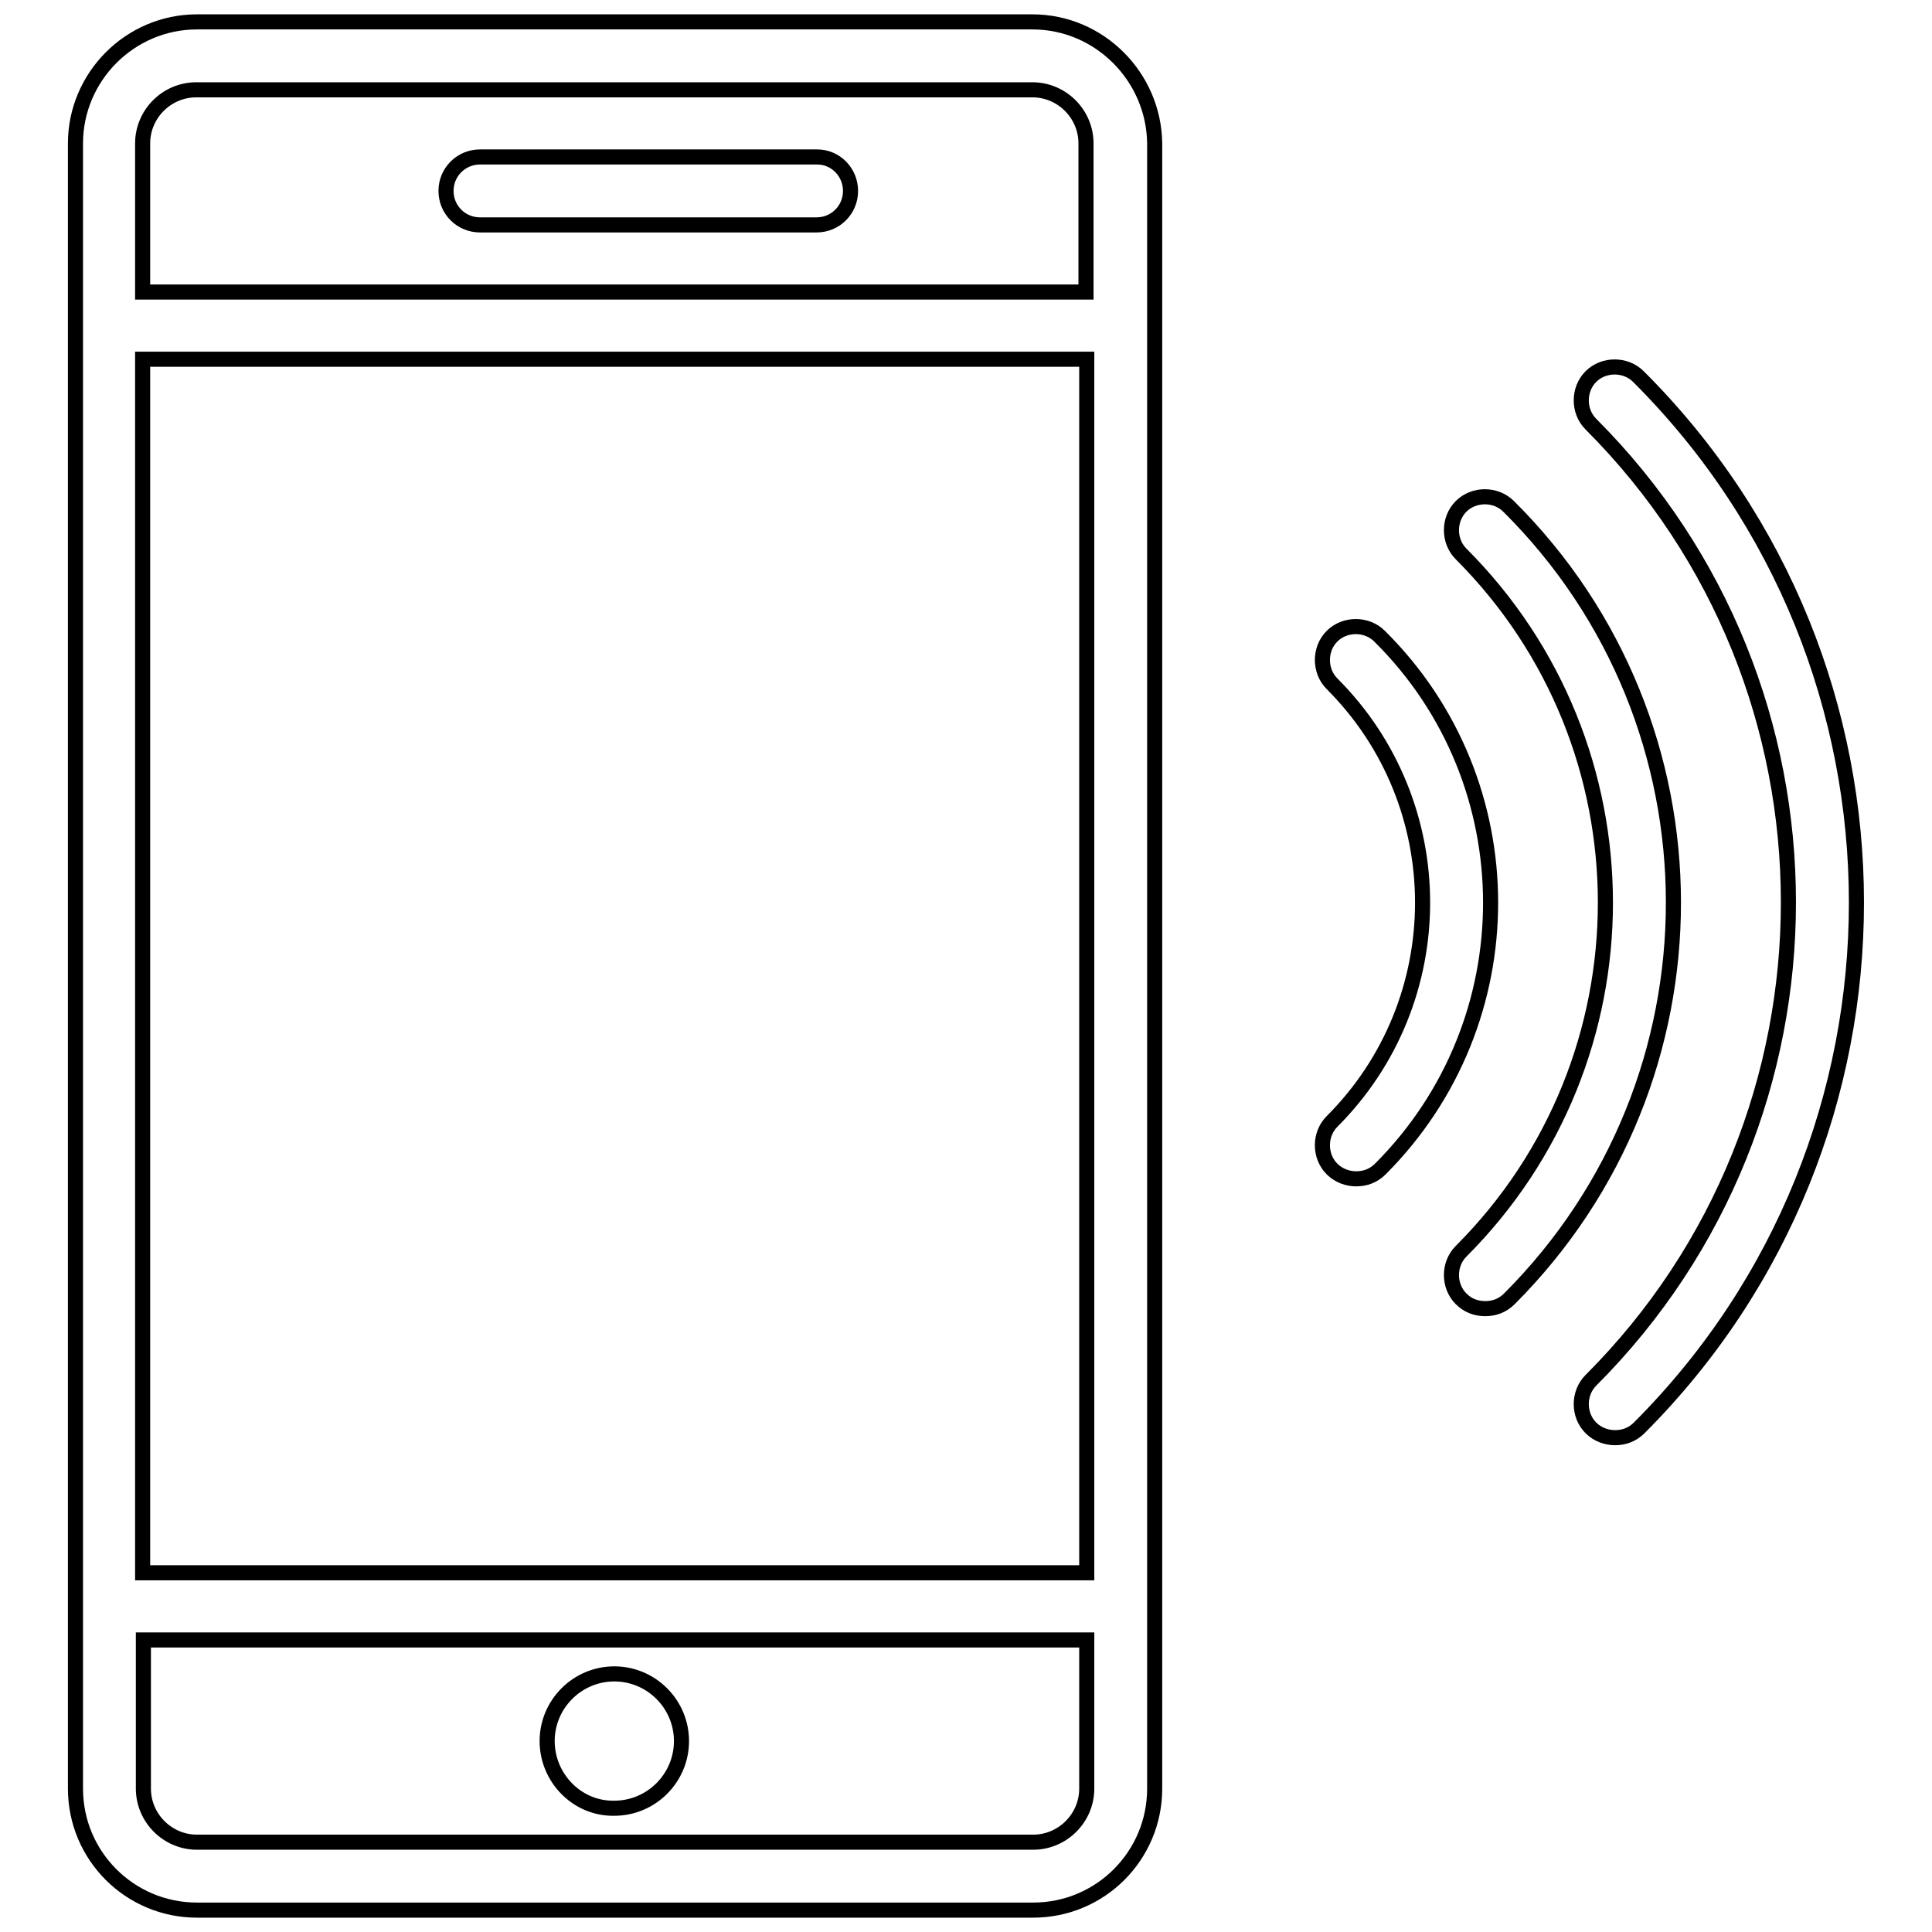 <?xml version="1.0" encoding="utf-8"?>
<!-- Svg Vector Icons : http://www.onlinewebfonts.com/icon -->
<!DOCTYPE svg PUBLIC "-//W3C//DTD SVG 1.1//EN" "http://www.w3.org/Graphics/SVG/1.1/DTD/svg11.dtd">
<svg version="1.1" xmlns="http://www.w3.org/2000/svg" xmlns:xlink="http://www.w3.org/1999/xlink" x="0px" y="0px" viewBox="0 0 256 256" enable-background="new 0 0 256 256" xml:space="preserve">
<g> <path stroke-width="2" fill-opacity="0" stroke="#000000"  d="M136.8,2.9H26.1C17.2,2.9,10,10.2,10,19V237c0,8.9,7.2,16.1,16.1,16.1h110.8c8.9,0,16.1-7.2,16.1-16.1V19 C152.9,10.2,145.7,2.9,136.8,2.9z M18.9,19c0-3.9,3.2-7.1,7.1-7.1h110.8c3.9,0,7.1,3.2,7.1,7.1v19.7H18.9V19z M144,208.4H18.9V47.6 H144V208.4L144,208.4z M144,237c0,3.9-3.2,7.1-7.1,7.1H26.1c-3.9,0-7.1-3.2-7.1-7.1v-19.7H144V237L144,237z M112.7,25.3 c0,2.5-2,4.5-4.5,4.5H63.6c-2.5,0-4.5-2-4.5-4.5c0-2.5,2-4.5,4.5-4.5h44.7C110.7,20.8,112.7,22.8,112.7,25.3z M72.5,230.7 c0-4.9,4-8.9,8.9-8.9c4.9,0,8.9,4,8.9,8.9c0,4.9-4,8.9-8.9,8.9C76.5,239.7,72.5,235.6,72.5,230.7z M217.2,189.2 c-0.9,0.9-2,1.3-3.2,1.3c-1.1,0-2.3-0.4-3.2-1.3c-1.7-1.7-1.7-4.6,0-6.3c34.9-34.9,34.9-91.8,0-126.7c-1.7-1.7-1.7-4.6,0-6.3 c1.7-1.7,4.6-1.7,6.3,0C255.6,88.3,255.6,150.8,217.2,189.2z M200,172.1c-0.9,0.9-2,1.3-3.2,1.3s-2.3-0.4-3.2-1.3 c-1.7-1.7-1.7-4.6,0-6.3c25.5-25.5,25.5-66.9,0-92.4c-1.7-1.7-1.7-4.6,0-6.3s4.6-1.7,6.3,0C229,96,229,143.1,200,172.1z  M182.9,154.9c-0.9,0.9-2,1.3-3.2,1.3c-1.1,0-2.3-0.4-3.2-1.3c-1.7-1.7-1.7-4.6,0-6.3c16-16,16-42,0-58c-1.7-1.7-1.7-4.6,0-6.3 c1.7-1.7,4.6-1.7,6.3,0C202.4,103.7,202.4,135.4,182.9,154.9z"/></g>
</svg>